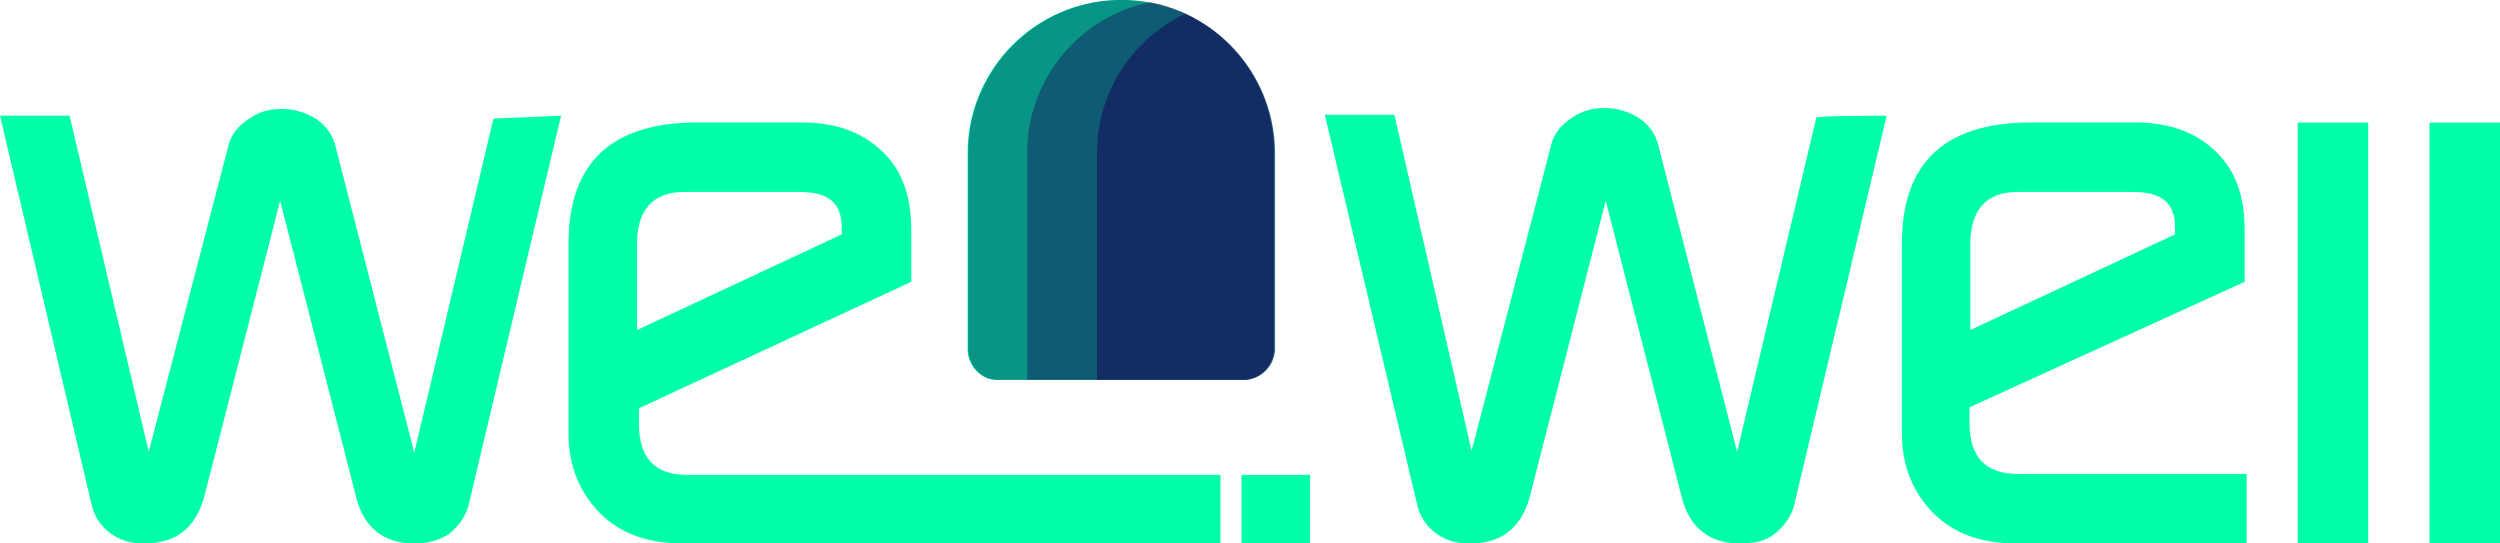 <?xml version="1.0" encoding="UTF-8"?>
<svg id="Layer_2" data-name="Layer 2" xmlns="http://www.w3.org/2000/svg" viewBox="0 0 382.04 83.05">
  <defs>
    <style>
      .cls-1 {
        fill: #0fa;
      }

      .cls-2 {
        opacity: .65;
      }

      .cls-2, .cls-3 {
        fill: #15155c;
        isolation: isolate;
      }

      .cls-3 {
        opacity: .45;
      }
    </style>
  </defs>
  <g id="Layer_1-2" data-name="Layer 1">
    <g>
      <path class="cls-1" d="M85.74,17.68l-14.16,59.62c-.44,1.62-1.48,3.1-2.95,4.28-1.48,1.03-3.39,1.48-5.31,1.48-4.57,0-7.68-2.36-8.85-6.93l-11.66-45.45-11.66,45.45c-1.33,4.57-4.28,6.93-9.15,6.93-1.92,0-3.54-.44-5.01-1.48s-2.51-2.51-2.95-4.28L0,17.68h10.63l12.1,51.36,12.25-47.07c.44-1.48,1.48-2.81,3.1-3.84,1.48-1.03,3.1-1.48,4.87-1.48,1.92,0,3.54.44,5.31,1.48,1.48,1.03,2.51,2.36,2.95,3.98l12.1,47.07,12.1-51.06,10.33-.44h0Z"/>
      <path class="cls-1" d="M288.31,17.68l-14.16,59.62c-.44,1.62-1.48,3.1-2.95,4.28s-3.39,1.48-5.31,1.48c-4.57,0-7.68-2.36-8.85-6.93l-11.66-45.45-11.66,45.45c-1.33,4.57-4.28,6.93-9.15,6.93-1.92,0-3.54-.44-5.01-1.48s-2.51-2.51-2.95-4.28l-14.16-59.76h10.63l11.8,51.36,12.25-47.07c.44-1.48,1.48-2.81,3.1-3.84,1.48-1.03,3.1-1.48,4.87-1.48,1.92,0,3.54.44,5.31,1.48,1.48,1.03,2.51,2.36,2.95,3.98l12.1,47.07,12.1-51.06c0-.3,10.77-.3,10.77-.3h0Z"/>
      <path class="cls-1" d="M343.6,83.04h-35.71c-5.01,0-9.3-1.48-12.39-4.57s-4.87-7.23-4.87-12.25v-28.92c0-12.39,6.49-18.59,19.78-18.59h15.79c5.31,0,9.3,1.48,12.39,4.43,3.1,2.95,4.43,6.93,4.43,12.1v7.82l-42.05,19.18v2.36c0,5.31,2.51,7.82,7.38,7.82h34.97v10.63h.3,0ZM332.38,35.82v-1.03c0-3.84-2.06-5.46-6.49-5.46h-17.56c-4.87,0-7.23,2.81-7.23,7.97v13.13l31.28-14.61h0Z"/>
      <path class="cls-1" d="M361.9,83.05h-10.77V18.73h10.77v64.32h0Z"/>
      <path class="cls-1" d="M382.04,83.05h-10.77V18.73h10.77v64.32h0Z"/>
      <g>
        <path class="cls-1" d="M186.5,72.57h-81.48c-4.87,0-7.38-2.51-7.38-7.82v-2.36l41.62-19.33v-7.82c0-5.17-1.33-9.15-4.43-12.1s-7.09-4.43-12.39-4.43h-15.79c-13.28,0-19.78,6.2-19.78,18.59v28.92c0,5.01,1.77,9.15,4.87,12.25,3.1,3.1,7.38,4.57,12.39,4.57h82.37v-10.48.02ZM97.35,37.3c0-5.17,2.36-7.97,7.23-7.97h17.56c4.43,0,6.49,1.62,6.49,5.46v1.03l-31.28,14.61s0-13.13,0-13.13Z"/>
        <rect class="cls-1" x="189.72" y="72.57" width="10.48" height="10.48"/>
      </g>
    </g>
    <path class="cls-1" d="M147.86,53.58c0,.1,0,.2.02.3.2,1.73,1.32,3.19,2.85,3.87.5.19,1.03.3,1.6.3h37.62c2.54,0,4.62-1.96,4.83-4.45v-30.14c0-12.95-10.51-23.47-23.47-23.47-11.7,0-21.41,8.59-23.18,19.8-.18,1.16-.27,2.34-.27,3.55v30.24Z"/>
    <path class="cls-3" d="M147.95,53.58c0,.1,0,.2.02.3.2,1.73,1.32,3.19,2.85,3.87.5.19,1.03.3,1.6.3h37.62c2.54,0,4.62-1.96,4.83-4.45v-30.14c0-12.95-10.51-23.47-23.47-23.47-11.7,0-21.41,8.59-23.18,19.8-.18,1.16-.27,2.34-.27,3.55v30.24Z"/>
    <path class="cls-2" d="M194.68,53.23v-29.86c0-9.41-5.55-17.52-13.55-21.26-7.97,3.75-13.49,11.85-13.49,21.23v34.7h22.44c.13,0,.26,0,.39-.02,2.37-.31,4.21-2.34,4.21-4.8Z"/>
    <path class="cls-3" d="M156.97,23.35v34.7h33.47c2.44-.25,4.34-2.31,4.34-4.82v-29.86c0-11.43-8.17-20.94-18.98-23.03-10.74,2.15-18.83,11.64-18.83,23.01Z"/>
  </g>
</svg>